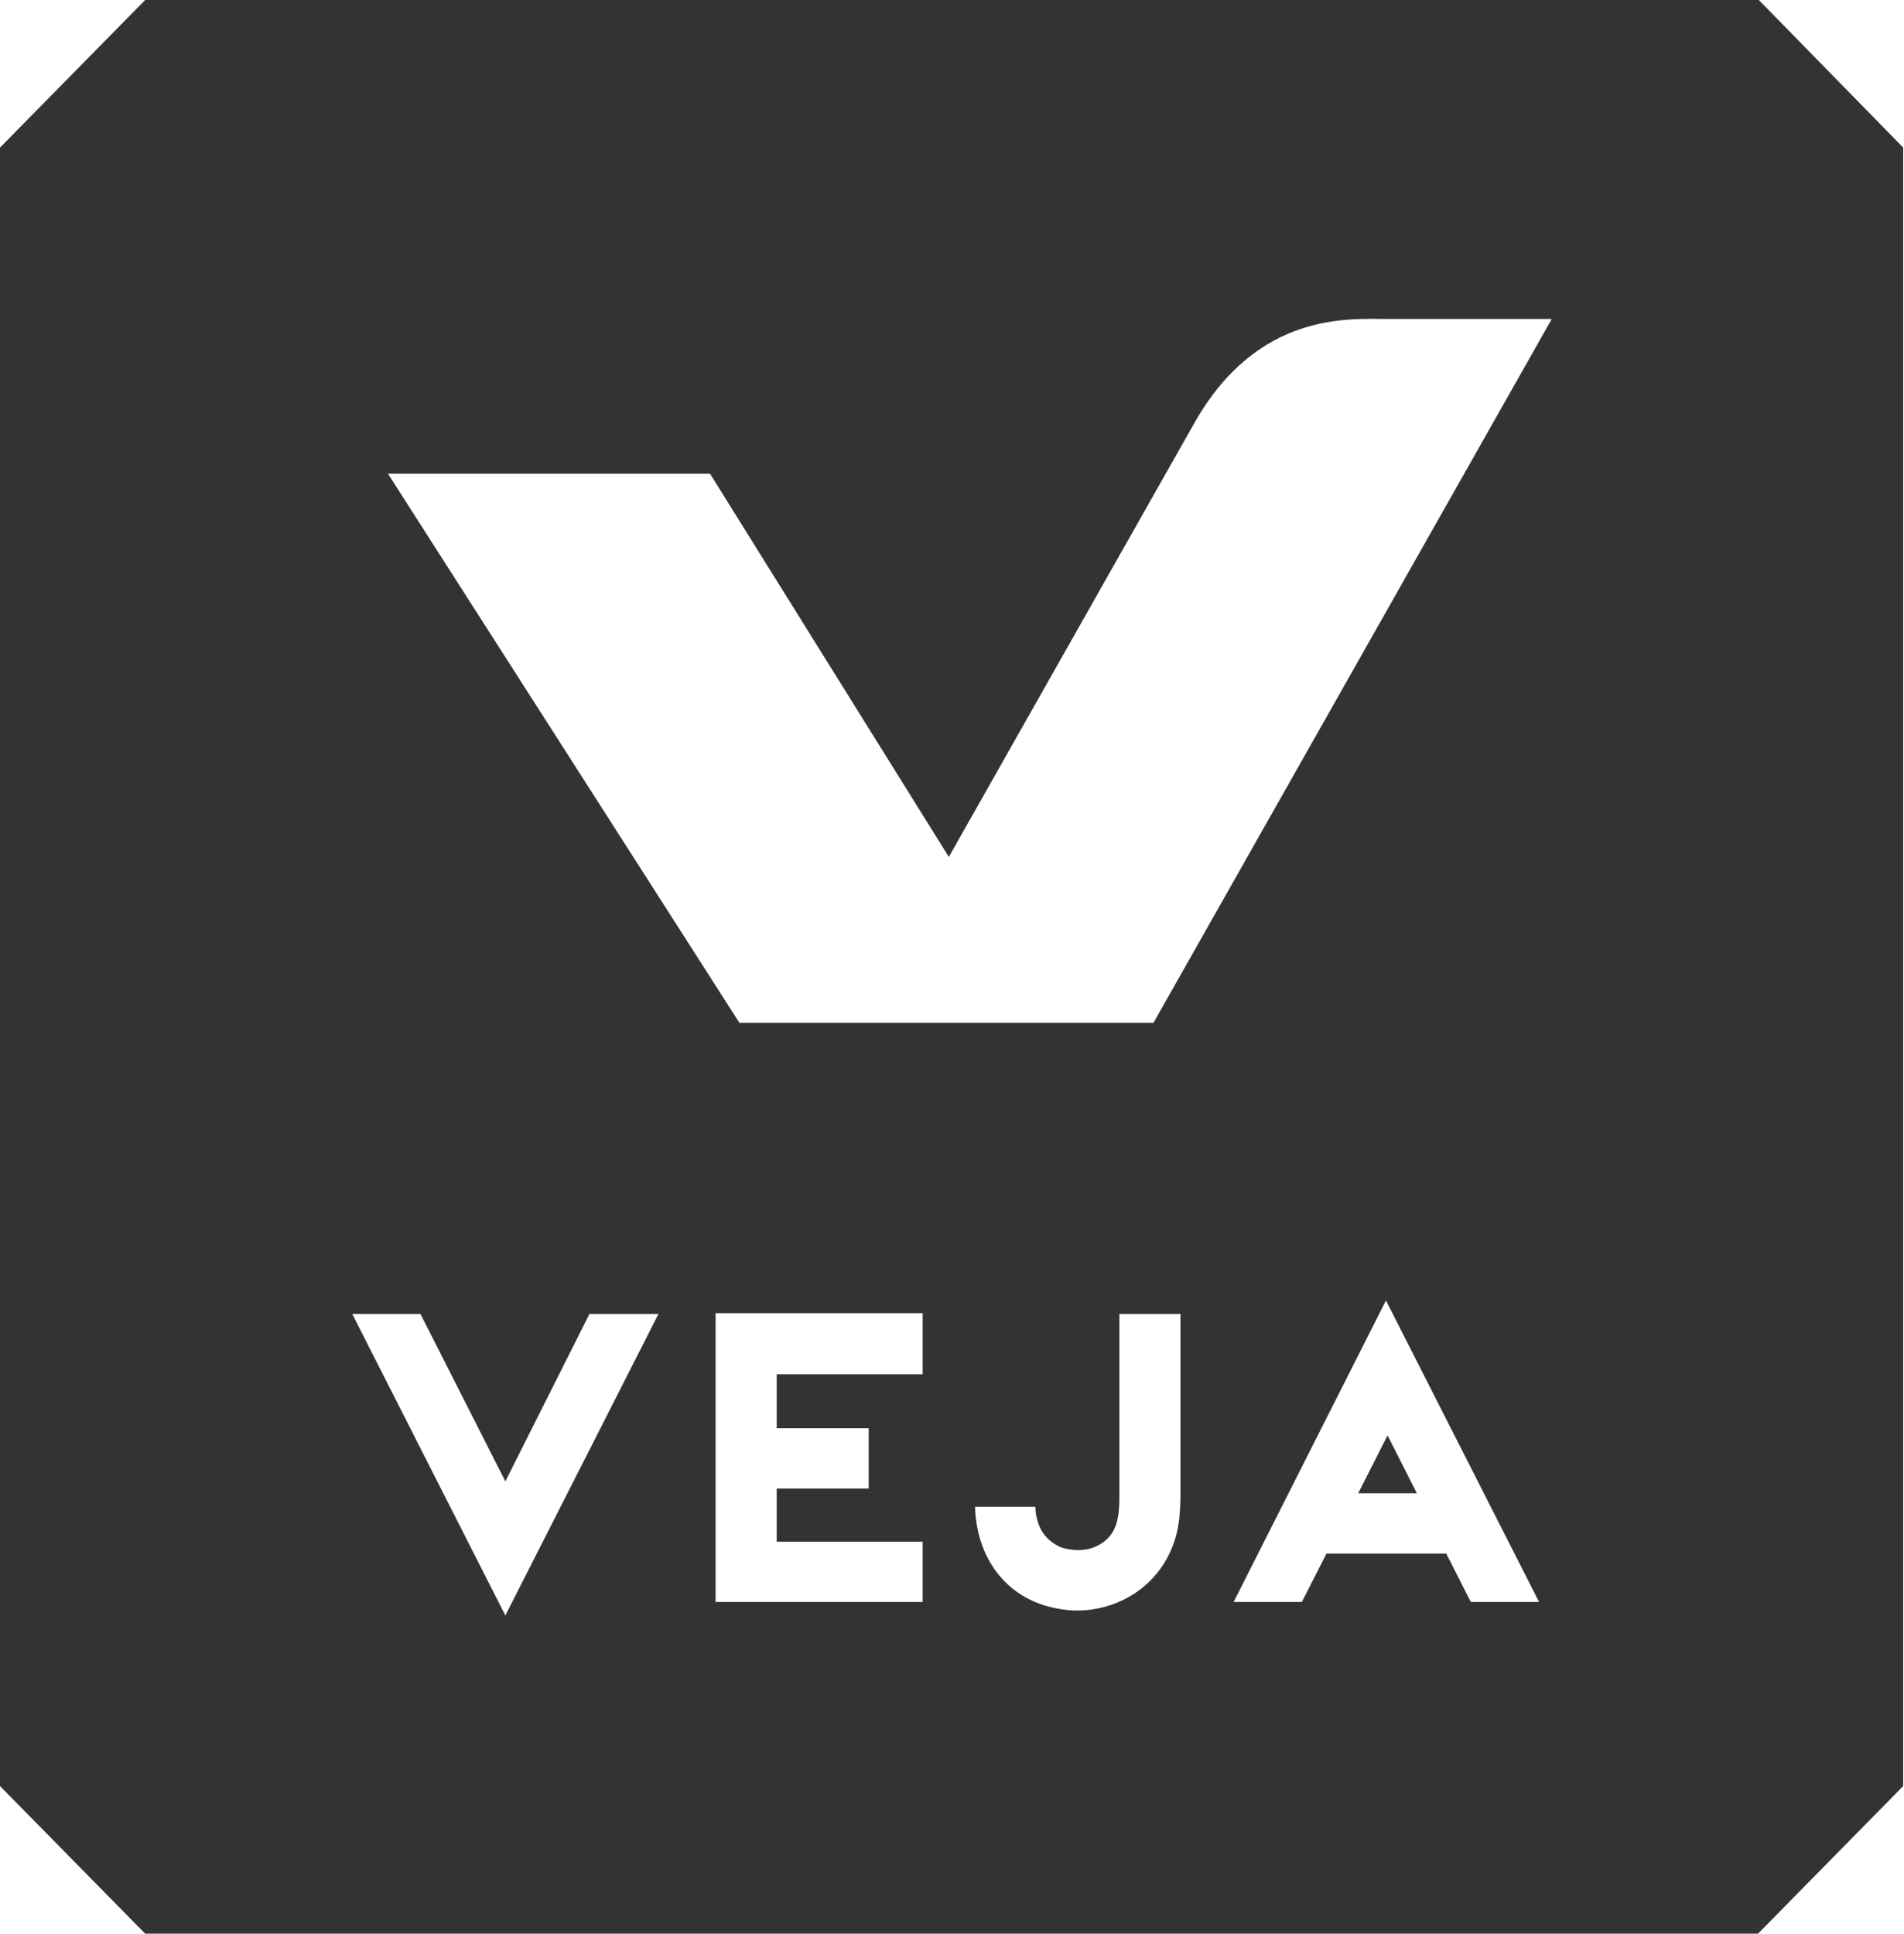 <?xml version="1.0" encoding="utf-8"?>
<!-- Generator: Adobe Illustrator 27.0.0, SVG Export Plug-In . SVG Version: 6.00 Build 0)  -->
<svg version="1.1" id="Ebene_1" xmlns="http://www.w3.org/2000/svg" xmlns:xlink="http://www.w3.org/1999/xlink" x="0px" y="0px"
	 viewBox="0 0 240 243.7" style="enable-background:new 0 0 240 243.7;" xml:space="preserve">
<style type="text/css">
	.st0{fill:#333333;}
</style>
<path class="st0" d="M178.6,188.2l-3.7-7.3l-3.7,7.3H178.6z M145.4,128.9H93.2L48.9,59.7h40.6l30.1,48.3l30.9-54.6
	c8-14.2,19.6-13.2,24.4-13.2h20.7L145.4,128.9L145.4,128.9z M185.4,201.9l-3.1-6.1h-15.1l-3.1,6.1h-8.6l19.2-38l19.3,38H185.4
	L185.4,201.9z M148.8,188c0,3.1-0.2,5.6-1.7,8.4c-1.9,3.5-5.4,5.8-9.2,6.4c0,0-1.9,0.4-4.2,0c-6.6-1-10.6-6.2-10.8-12.9h7.6
	c0.1,2.3,1,4.1,3.2,5.1c0,0,2.2,0.8,4.2,0c3-1.2,3.2-3.8,3.2-6.6v-22.8h7.7L148.8,188L148.8,188z M116.3,173.2H97.9v6.8h11.6v7.6
	H97.9v6.7h18.4v7.6H90.2v-36.4h26.1L116.3,173.2L116.3,173.2z M63.7,203.6l-19.3-38H53l10.7,21.1l10.6-21.1H83
	C83,165.6,63.7,203.6,63.7,203.6z M221.7,0H18.3L0,18.6v206.5l18.3,18.6h203.3l18.3-18.6V18.6L221.7,0L221.7,0z"/>
</svg>
